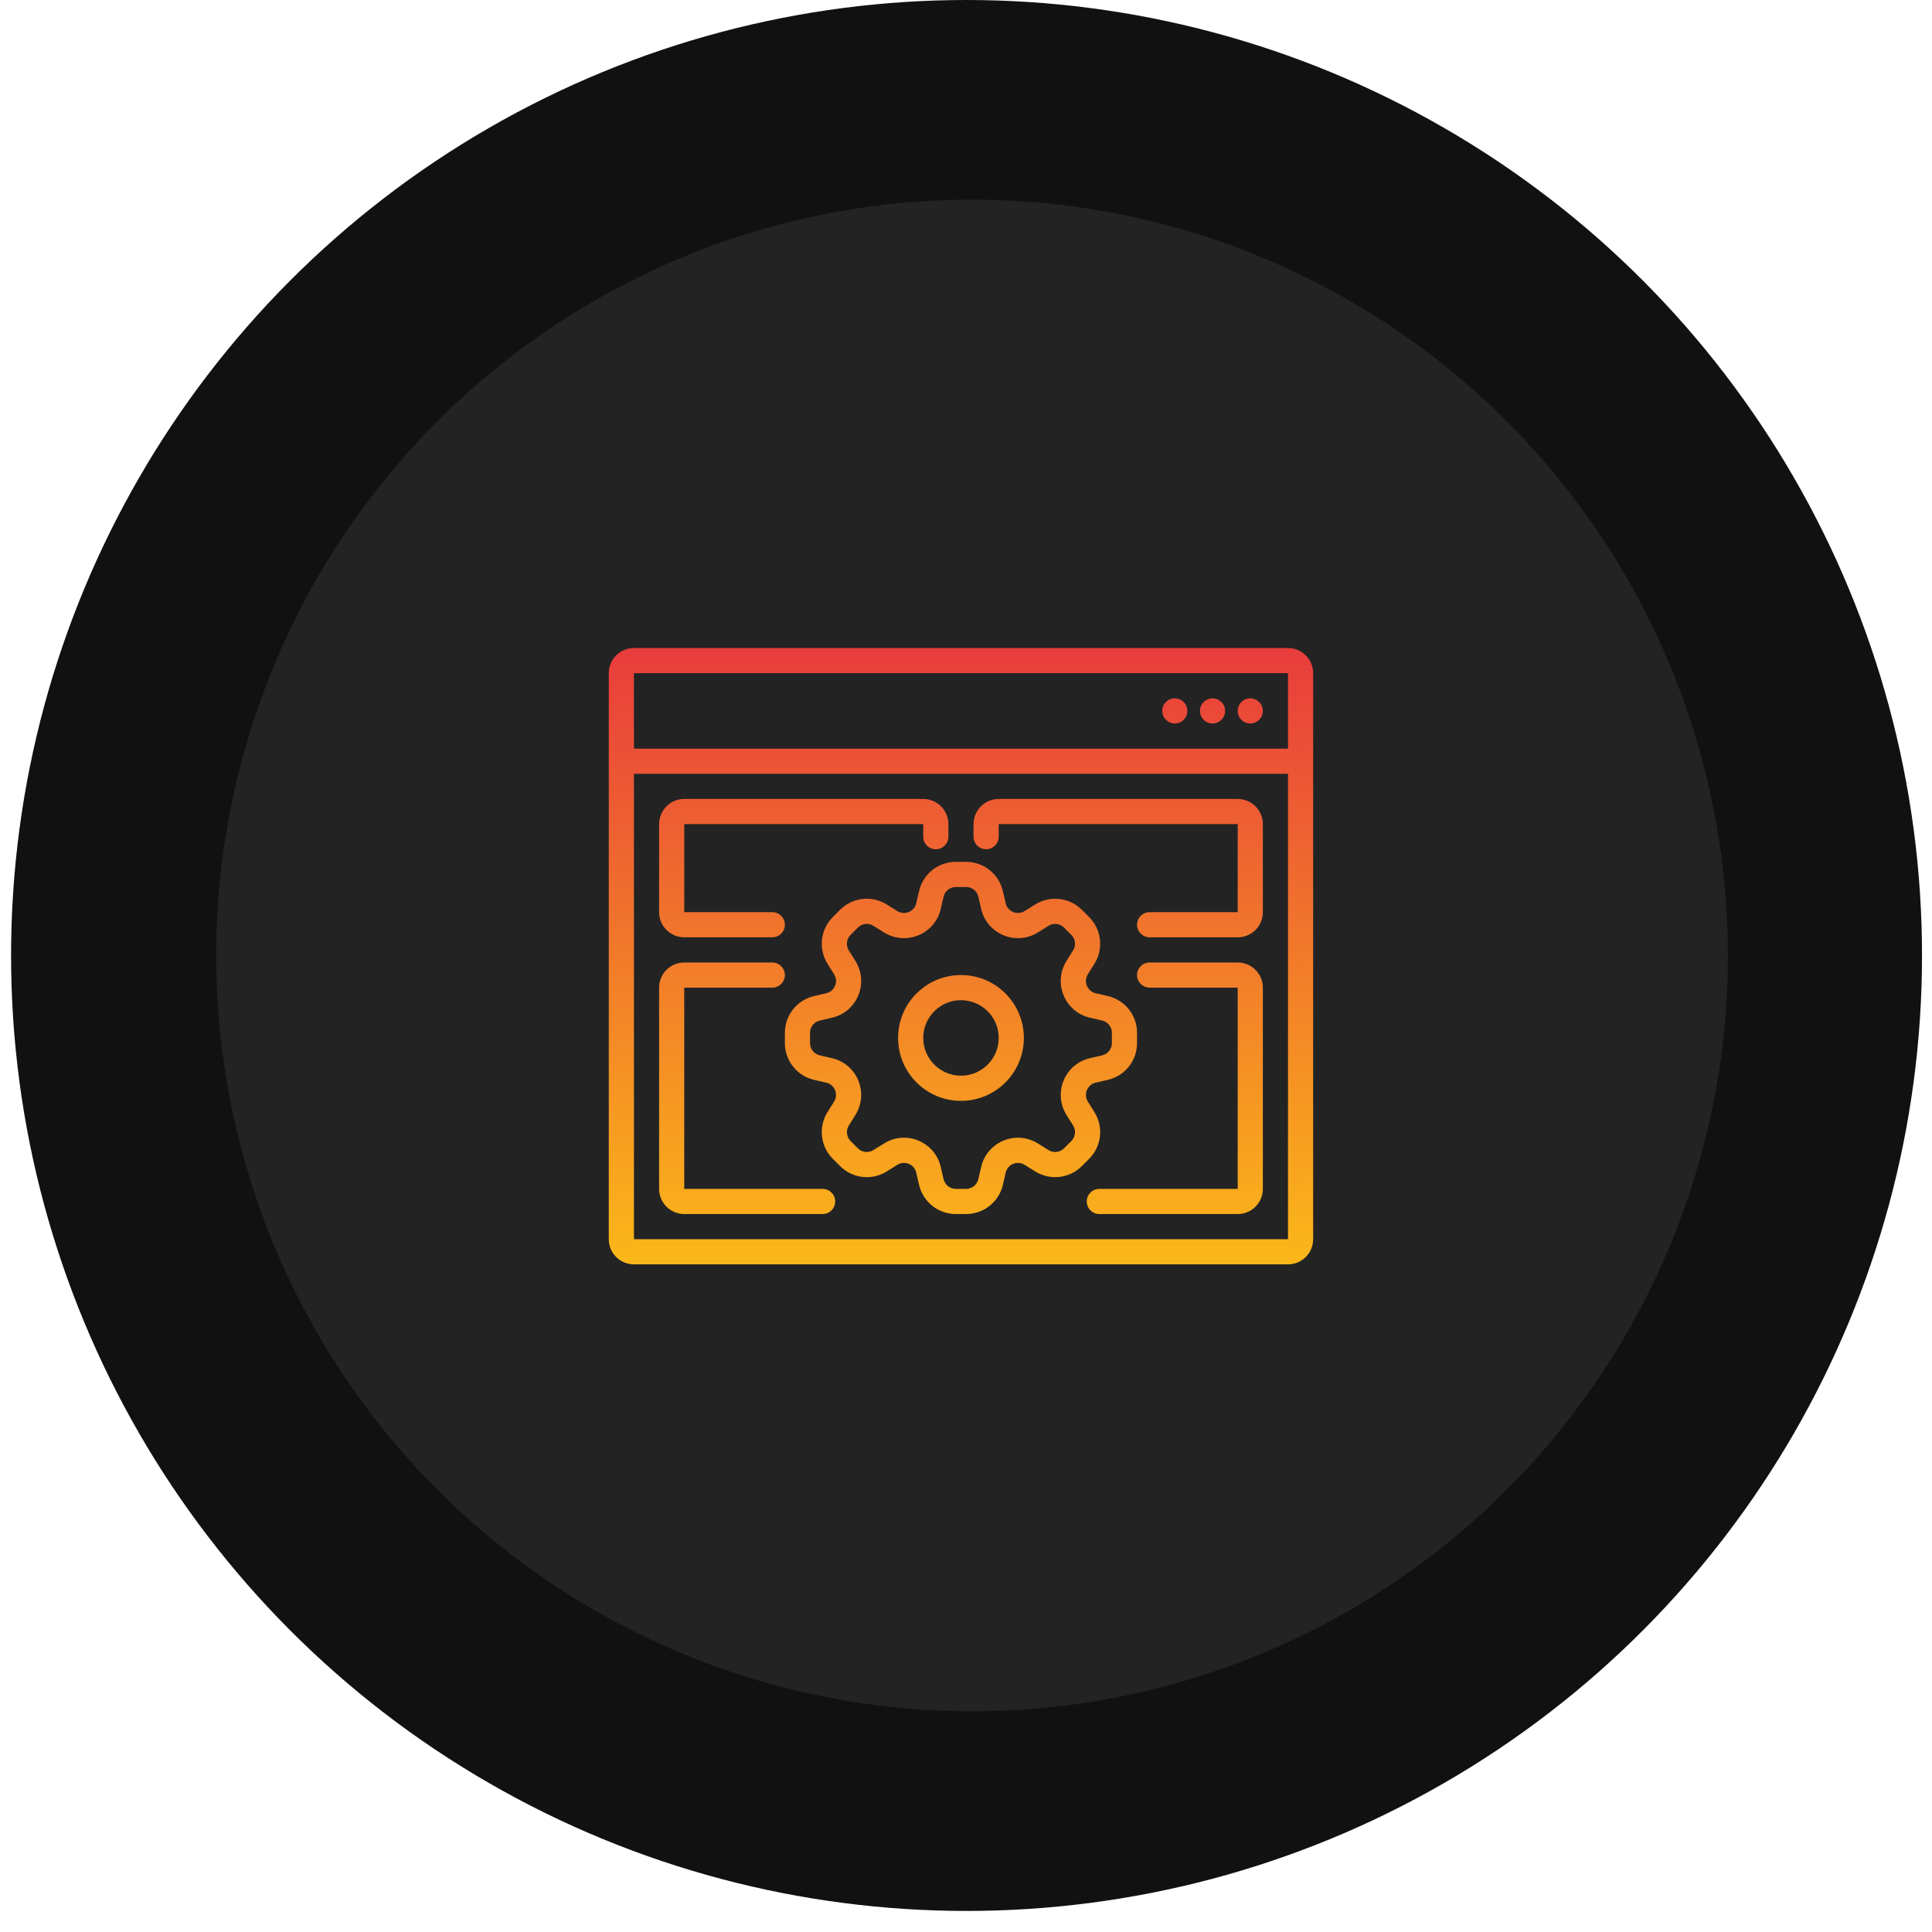 <?xml version="1.0" encoding="UTF-8"?> <svg xmlns="http://www.w3.org/2000/svg" width="60" height="60" viewBox="0 0 60 60" fill="none"><circle cx="30.017" cy="29.673" r="29.673" fill="#111111"></circle><circle cx="30.188" cy="29.673" r="23.473" fill="#232323"></circle><path d="M36.484 22.469C36.7 22.469 36.875 22.294 36.875 22.078C36.875 21.862 36.7 21.688 36.484 21.688C36.269 21.688 36.094 21.862 36.094 22.078C36.094 22.294 36.269 22.469 36.484 22.469Z" fill="url(#paint0_linear_91_1358)"></path><path d="M38.047 22.078C38.047 22.294 37.872 22.469 37.656 22.469C37.441 22.469 37.266 22.294 37.266 22.078C37.266 21.862 37.441 21.688 37.656 21.688C37.872 21.688 38.047 21.862 38.047 22.078Z" fill="url(#paint1_linear_91_1358)"></path><path d="M38.828 22.469C39.044 22.469 39.219 22.294 39.219 22.078C39.219 21.862 39.044 21.688 38.828 21.688C38.612 21.688 38.438 21.862 38.438 22.078C38.438 22.294 38.612 22.469 38.828 22.469Z" fill="url(#paint2_linear_91_1358)"></path><path fill-rule="evenodd" clip-rule="evenodd" d="M31.797 32.234C31.797 33.313 30.922 34.188 29.844 34.188C28.765 34.188 27.891 33.313 27.891 32.234C27.891 31.156 28.765 30.281 29.844 30.281C30.922 30.281 31.797 31.156 31.797 32.234ZM31.016 32.234C31.016 32.882 30.491 33.406 29.844 33.406C29.197 33.406 28.672 32.882 28.672 32.234C28.672 31.587 29.197 31.062 29.844 31.062C30.491 31.062 31.016 31.587 31.016 32.234Z" fill="url(#paint3_linear_91_1358)"></path><path fill-rule="evenodd" clip-rule="evenodd" d="M28.542 27.674C28.665 27.142 29.138 26.766 29.684 26.766H30.003C30.549 26.766 31.023 27.142 31.145 27.674L31.232 28.051C31.293 28.312 31.593 28.436 31.82 28.294L32.148 28.089C32.611 27.8 33.212 27.869 33.598 28.254L33.824 28.48C34.21 28.866 34.278 29.467 33.989 29.93L33.784 30.258C33.642 30.486 33.766 30.785 34.027 30.846L34.404 30.933C34.936 31.055 35.312 31.529 35.312 32.075V32.394C35.312 32.94 34.936 33.413 34.404 33.536L34.027 33.623C33.766 33.683 33.642 33.983 33.784 34.211L33.989 34.539C34.278 35.001 34.21 35.602 33.824 35.988L33.598 36.214C33.212 36.6 32.611 36.669 32.148 36.379L31.82 36.174C31.593 36.032 31.293 36.156 31.232 36.418L31.145 36.795C31.023 37.327 30.549 37.703 30.003 37.703H29.684C29.138 37.703 28.665 37.327 28.542 36.795L28.455 36.418C28.395 36.156 28.095 36.032 27.867 36.174L27.54 36.379C27.077 36.669 26.476 36.6 26.09 36.214L25.864 35.988C25.478 35.602 25.41 35.001 25.699 34.539L25.904 34.211C26.046 33.983 25.922 33.683 25.66 33.623L25.283 33.536C24.752 33.413 24.375 32.94 24.375 32.394V32.075C24.375 31.529 24.752 31.055 25.283 30.933L25.66 30.846C25.922 30.785 26.046 30.486 25.904 30.258L25.699 29.93C25.41 29.467 25.478 28.866 25.864 28.48L26.09 28.254C26.476 27.869 27.077 27.8 27.54 28.089L27.867 28.294C28.095 28.436 28.395 28.312 28.455 28.051L28.542 27.674ZM29.684 27.547C29.502 27.547 29.344 27.672 29.303 27.85L29.216 28.227C29.035 29.011 28.136 29.383 27.453 28.957L27.125 28.752C26.971 28.655 26.771 28.678 26.642 28.807L26.416 29.033C26.288 29.161 26.265 29.362 26.361 29.516L26.566 29.844C26.993 30.526 26.62 31.426 25.836 31.607L25.459 31.694C25.282 31.735 25.156 31.893 25.156 32.075V32.394C25.156 32.576 25.282 32.734 25.459 32.775L25.836 32.862C26.62 33.043 26.993 33.942 26.566 34.625L26.361 34.953C26.265 35.107 26.288 35.307 26.416 35.436L26.642 35.662C26.771 35.791 26.971 35.813 27.125 35.717L27.453 35.512C28.136 35.085 29.035 35.458 29.216 36.242L29.303 36.619C29.344 36.796 29.502 36.922 29.684 36.922H30.003C30.185 36.922 30.343 36.796 30.384 36.619L30.471 36.242C30.652 35.458 31.552 35.085 32.234 35.512L32.562 35.717C32.716 35.813 32.917 35.791 33.045 35.662L33.271 35.436C33.4 35.307 33.423 35.107 33.326 34.953L33.121 34.625C32.695 33.942 33.067 33.043 33.852 32.862L34.228 32.775C34.406 32.734 34.531 32.576 34.531 32.394V32.075C34.531 31.893 34.406 31.735 34.228 31.694L33.852 31.607C33.067 31.426 32.695 30.526 33.121 29.844L33.326 29.516C33.423 29.362 33.4 29.161 33.271 29.033L33.045 28.807C32.917 28.678 32.716 28.655 32.562 28.752L32.234 28.957C31.552 29.383 30.652 29.011 30.471 28.227L30.384 27.85C30.343 27.672 30.185 27.547 30.003 27.547H29.684Z" fill="url(#paint4_linear_91_1358)"></path><path d="M30.234 25.594C30.234 25.162 30.584 24.812 31.016 24.812H38.438C38.869 24.812 39.219 25.162 39.219 25.594V28.328C39.219 28.76 38.869 29.109 38.438 29.109H35.703C35.487 29.109 35.312 28.934 35.312 28.719C35.312 28.503 35.487 28.328 35.703 28.328H38.438V25.594H31.016V25.984C31.016 26.2 30.841 26.375 30.625 26.375C30.409 26.375 30.234 26.2 30.234 25.984V25.594Z" fill="url(#paint5_linear_91_1358)"></path><path d="M28.672 24.812C29.103 24.812 29.453 25.162 29.453 25.594V25.984C29.453 26.2 29.278 26.375 29.062 26.375C28.847 26.375 28.672 26.2 28.672 25.984V25.594H21.25V28.328H23.984C24.2 28.328 24.375 28.503 24.375 28.719C24.375 28.934 24.2 29.109 23.984 29.109H21.25C20.819 29.109 20.469 28.76 20.469 28.328V25.594C20.469 25.162 20.819 24.812 21.25 24.812H28.672Z" fill="url(#paint6_linear_91_1358)"></path><path d="M35.312 30.281C35.312 30.066 35.487 29.891 35.703 29.891H38.438C38.869 29.891 39.219 30.24 39.219 30.672V36.922C39.219 37.353 38.869 37.703 38.438 37.703H34.141C33.925 37.703 33.75 37.528 33.75 37.312C33.75 37.097 33.925 36.922 34.141 36.922H38.438V30.672H35.703C35.487 30.672 35.312 30.497 35.312 30.281Z" fill="url(#paint7_linear_91_1358)"></path><path d="M23.984 29.891C24.2 29.891 24.375 30.066 24.375 30.281C24.375 30.497 24.2 30.672 23.984 30.672H21.25V36.922H25.547C25.763 36.922 25.938 37.097 25.938 37.312C25.938 37.528 25.763 37.703 25.547 37.703H21.25C20.819 37.703 20.469 37.353 20.469 36.922V30.672C20.469 30.24 20.819 29.891 21.25 29.891H23.984Z" fill="url(#paint8_linear_91_1358)"></path><path fill-rule="evenodd" clip-rule="evenodd" d="M18.906 20.906V38.484C18.906 38.916 19.256 39.266 19.688 39.266H40C40.431 39.266 40.781 38.916 40.781 38.484V20.906C40.781 20.475 40.431 20.125 40 20.125H19.688C19.256 20.125 18.906 20.475 18.906 20.906ZM40 20.906H19.688V23.25H40V20.906ZM40 24.031H19.688V38.484H40V24.031Z" fill="url(#paint9_linear_91_1358)"></path><defs><linearGradient id="paint0_linear_91_1358" x1="29.844" y1="20.125" x2="29.844" y2="39.266" gradientUnits="userSpaceOnUse"><stop stop-color="#E83C3C"></stop><stop offset="1" stop-color="#FBB819"></stop></linearGradient><linearGradient id="paint1_linear_91_1358" x1="29.844" y1="20.125" x2="29.844" y2="39.266" gradientUnits="userSpaceOnUse"><stop stop-color="#E83C3C"></stop><stop offset="1" stop-color="#FBB819"></stop></linearGradient><linearGradient id="paint2_linear_91_1358" x1="29.844" y1="20.125" x2="29.844" y2="39.266" gradientUnits="userSpaceOnUse"><stop stop-color="#E83C3C"></stop><stop offset="1" stop-color="#FBB819"></stop></linearGradient><linearGradient id="paint3_linear_91_1358" x1="29.844" y1="20.125" x2="29.844" y2="39.266" gradientUnits="userSpaceOnUse"><stop stop-color="#E83C3C"></stop><stop offset="1" stop-color="#FBB819"></stop></linearGradient><linearGradient id="paint4_linear_91_1358" x1="29.844" y1="20.125" x2="29.844" y2="39.266" gradientUnits="userSpaceOnUse"><stop stop-color="#E83C3C"></stop><stop offset="1" stop-color="#FBB819"></stop></linearGradient><linearGradient id="paint5_linear_91_1358" x1="29.844" y1="20.125" x2="29.844" y2="39.266" gradientUnits="userSpaceOnUse"><stop stop-color="#E83C3C"></stop><stop offset="1" stop-color="#FBB819"></stop></linearGradient><linearGradient id="paint6_linear_91_1358" x1="29.844" y1="20.125" x2="29.844" y2="39.266" gradientUnits="userSpaceOnUse"><stop stop-color="#E83C3C"></stop><stop offset="1" stop-color="#FBB819"></stop></linearGradient><linearGradient id="paint7_linear_91_1358" x1="29.844" y1="20.125" x2="29.844" y2="39.266" gradientUnits="userSpaceOnUse"><stop stop-color="#E83C3C"></stop><stop offset="1" stop-color="#FBB819"></stop></linearGradient><linearGradient id="paint8_linear_91_1358" x1="29.844" y1="20.125" x2="29.844" y2="39.266" gradientUnits="userSpaceOnUse"><stop stop-color="#E83C3C"></stop><stop offset="1" stop-color="#FBB819"></stop></linearGradient><linearGradient id="paint9_linear_91_1358" x1="29.844" y1="20.125" x2="29.844" y2="39.266" gradientUnits="userSpaceOnUse"><stop stop-color="#E83C3C"></stop><stop offset="1" stop-color="#FBB819"></stop></linearGradient></defs></svg> 